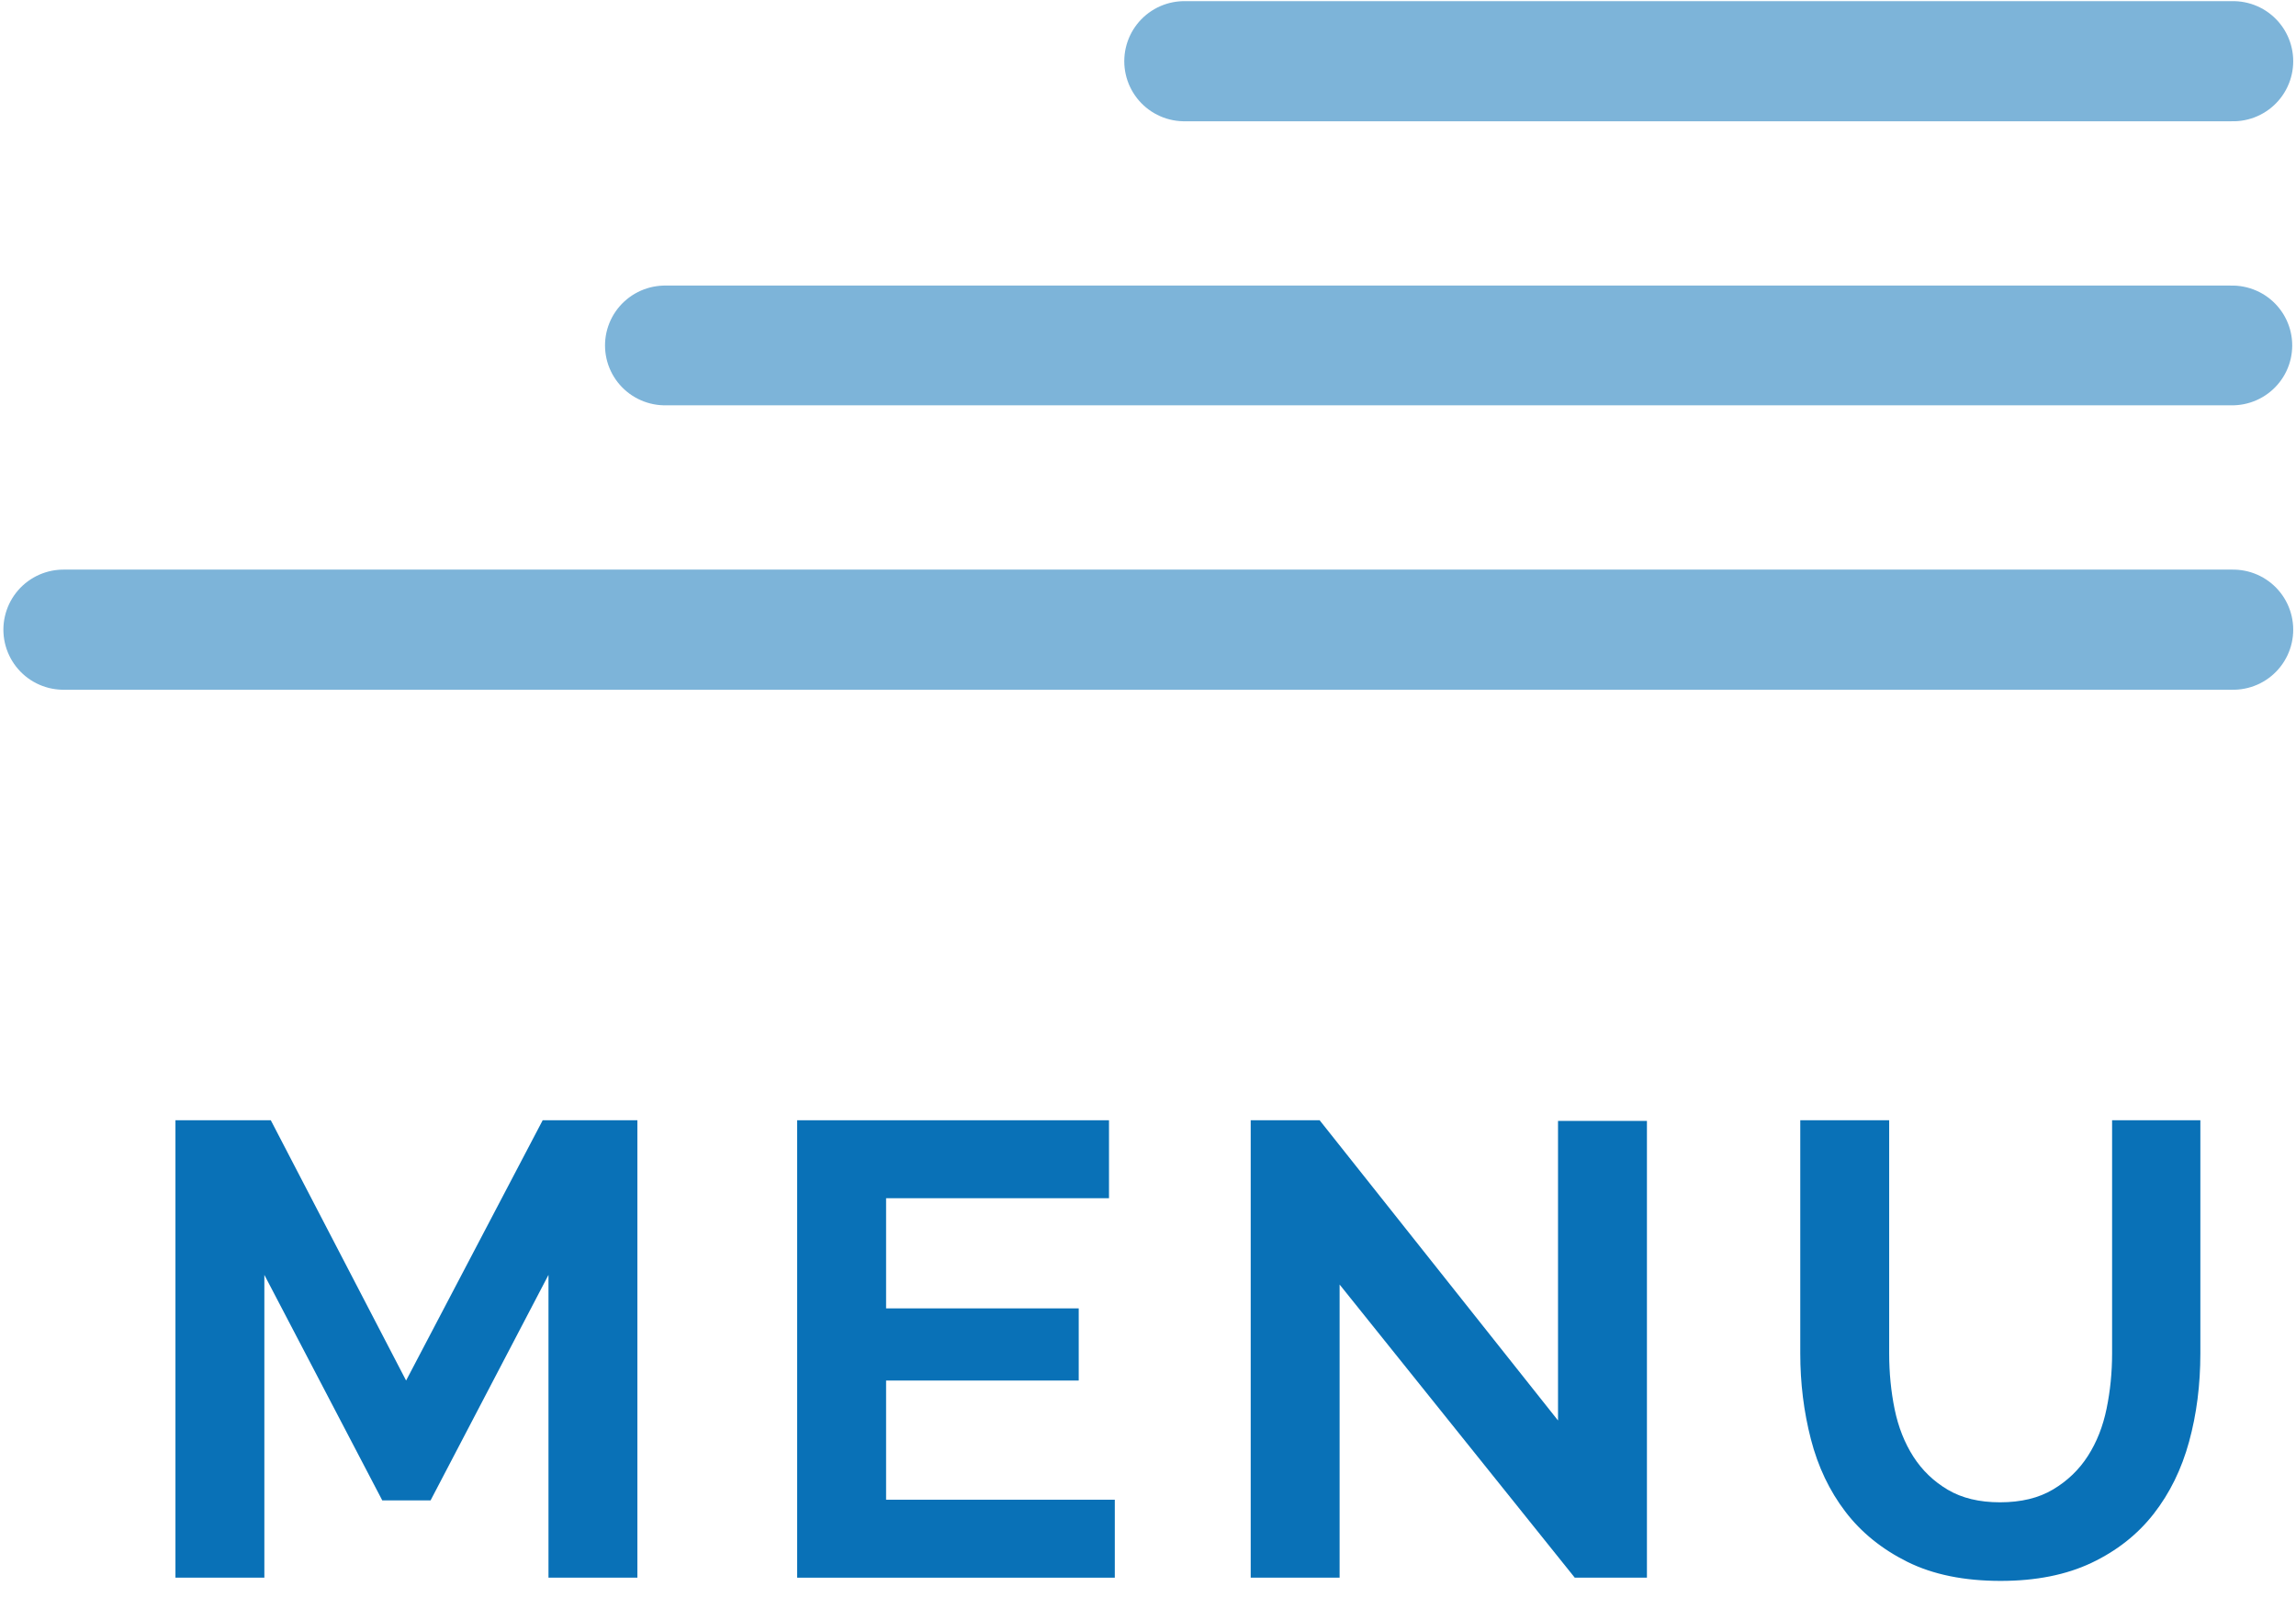 <?xml version="1.0" encoding="UTF-8" standalone="no"?>
<!DOCTYPE svg PUBLIC "-//W3C//DTD SVG 1.1//EN" "http://www.w3.org/Graphics/SVG/1.1/DTD/svg11.dtd">
<svg width="100%" height="100%" viewBox="0 0 478 335" version="1.1" xmlns="http://www.w3.org/2000/svg" xmlns:xlink="http://www.w3.org/1999/xlink" xml:space="preserve" xmlns:serif="http://www.serif.com/" style="fill-rule:evenodd;clip-rule:evenodd;stroke-linecap:round;stroke-linejoin:round;stroke-miterlimit:10;">
    <g transform="matrix(7.89,0,0,7.89,-3813.62,-431.069)">
        <path d="M497.821,96.265L497.821,88.275L494.71,94.225L493.435,94.225L490.324,88.275L490.324,96.265L487.978,96.265L487.978,84.195L490.494,84.195L494.064,91.063L497.668,84.195L500.167,84.195L500.167,96.265L497.821,96.265Z" style="fill:rgb(9,113,183);fill-rule:nonzero;"/>
        <path d="M512.764,94.208L512.764,96.265L504.383,96.265L504.383,84.195L512.611,84.195L512.611,86.252L506.729,86.252L506.729,89.159L511.812,89.159L511.812,91.063L506.729,91.063L506.729,94.208L512.764,94.208Z" style="fill:rgb(9,113,183);fill-rule:nonzero;"/>
        <path d="M518.696,88.53L518.696,96.265L516.35,96.265L516.35,84.195L518.169,84.195L524.459,92.117L524.459,84.212L526.805,84.212L526.805,96.265L524.901,96.265L518.696,88.53Z" style="fill:rgb(9,113,183);fill-rule:nonzero;"/>
        <path d="M536.121,94.276C536.676,94.276 537.144,94.163 537.523,93.936C537.903,93.709 538.209,93.415 538.441,93.052C538.674,92.689 538.838,92.273 538.934,91.803C539.031,91.332 539.079,90.848 539.079,90.349L539.079,84.195L541.408,84.195L541.408,90.349C541.408,91.176 541.309,91.953 541.11,92.678C540.912,93.403 540.6,94.038 540.175,94.582C539.75,95.126 539.203,95.557 538.535,95.874C537.866,96.191 537.067,96.35 536.138,96.35C535.174,96.35 534.356,96.183 533.681,95.849C533.007,95.514 532.46,95.072 532.041,94.523C531.621,93.973 531.318,93.335 531.131,92.61C530.944,91.885 530.851,91.131 530.851,90.349L530.851,84.195L533.197,84.195L533.197,90.349C533.197,90.859 533.245,91.349 533.341,91.82C533.438,92.29 533.602,92.706 533.834,93.069C534.067,93.432 534.37,93.724 534.744,93.945C535.118,94.166 535.577,94.276 536.121,94.276Z" style="fill:rgb(9,113,183);fill-rule:nonzero;"/>
    </g>
    <g transform="matrix(7.89,0,0,7.89,-3813.62,-431.069)">
        <g opacity="0.53">
            <g transform="matrix(-1,-0,-0,1,514.599,56.25)">
                <path d="M-27.674,0L0,0" style="fill:none;stroke:rgb(9,113,183);stroke-width:3.17px;"/>
            </g>
        </g>
    </g>
    <g transform="matrix(7.914,0,0,7.89,-3826.84,-431.069)">
        <g opacity="0.53">
            <g transform="matrix(-1,-0,-0,1,501.049,63.75)">
                <path d="M-41.224,0L0,0" style="fill:none;stroke:rgb(9,113,183);stroke-width:3.16px;"/>
            </g>
        </g>
    </g>
    <g transform="matrix(7.89,0,0,7.89,-3813.62,-431.069)">
        <g opacity="0.53">
            <g transform="matrix(-1,-0,-0,1,485.023,71.25)">
                <path d="M-57.25,0L0,0" style="fill:none;stroke:rgb(9,113,183);stroke-width:3.17px;"/>
            </g>
        </g>
    </g>
</svg>
